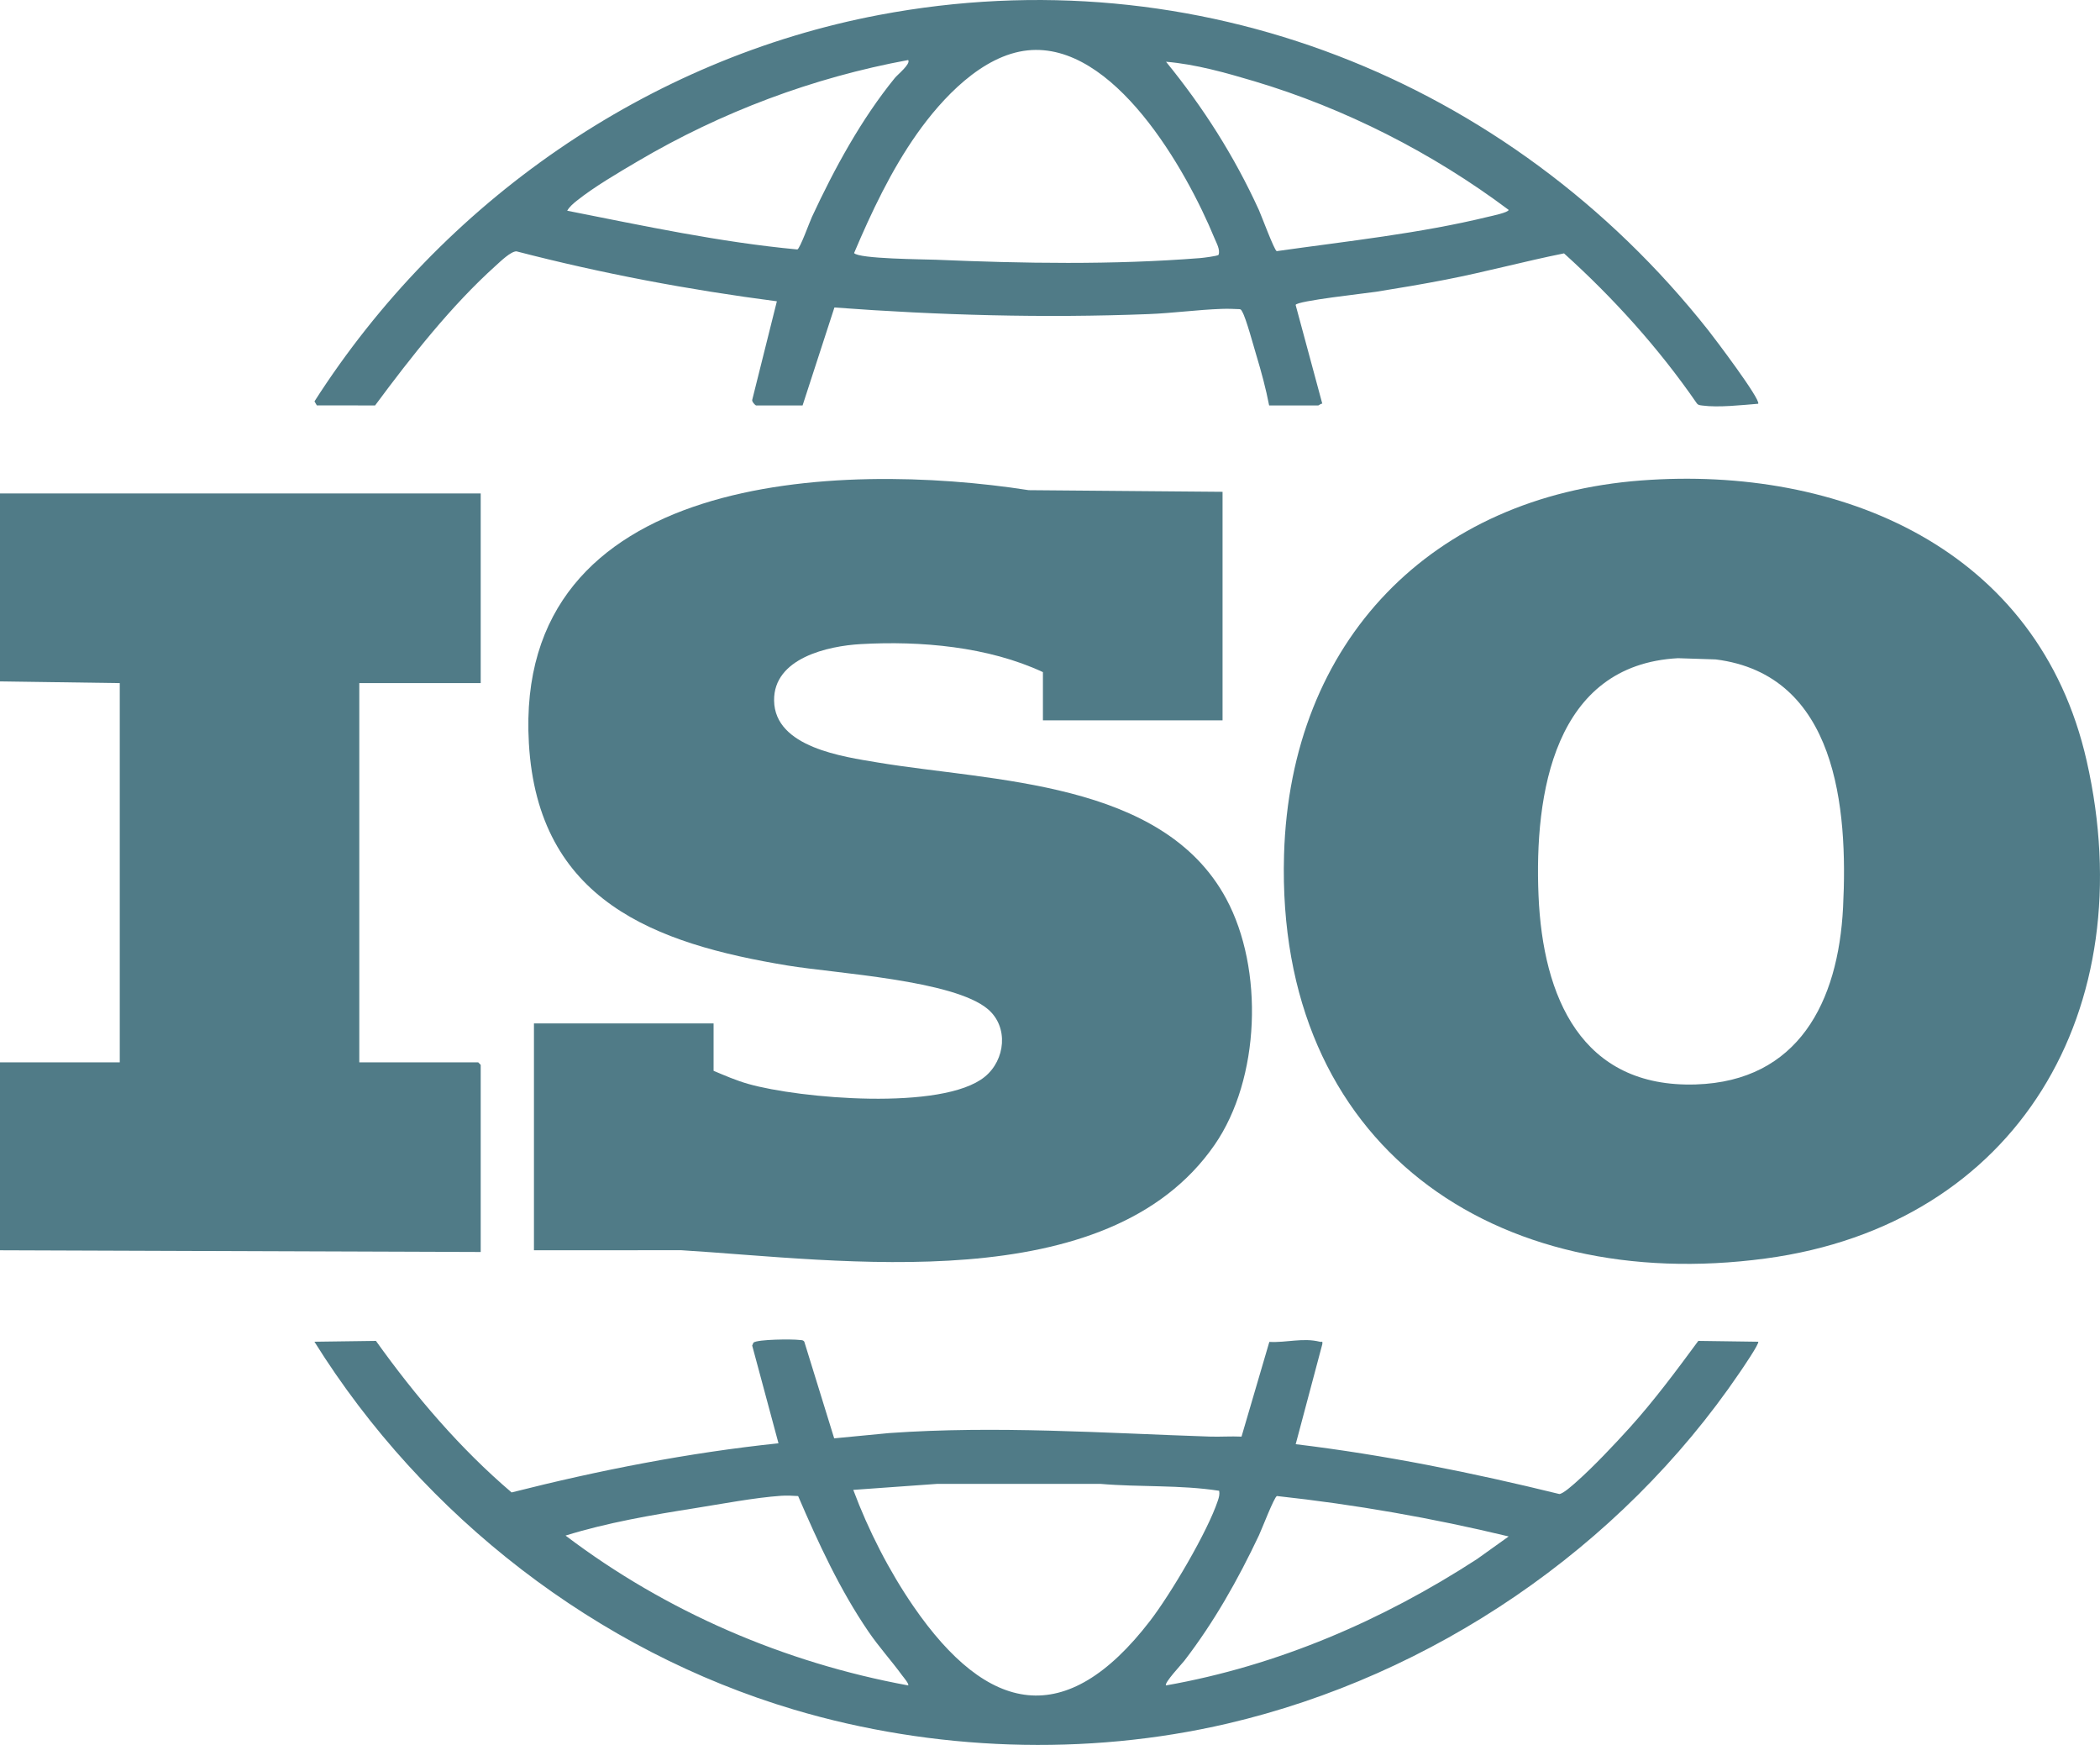 <svg width="65" height="54" viewBox="0 0 65 54" fill="none" xmlns="http://www.w3.org/2000/svg">
<path d="M16.527 31.671V38.692L21.085 38.69C26.027 38.992 34.275 40.23 37.595 35.429C39.007 33.388 39.126 29.985 37.953 27.811C35.977 24.149 30.71 24.189 27.165 23.596C26.104 23.418 23.98 23.132 23.96 21.681C23.942 20.364 25.63 19.99 26.641 19.933C28.499 19.828 30.583 20.009 32.281 20.8V22.293H37.841V15.22L31.841 15.169C26.009 14.262 15.883 14.593 16.37 23.002C16.652 27.878 20.264 29.203 24.387 29.881C25.868 30.125 29.519 30.33 30.578 31.231C31.227 31.783 31.119 32.803 30.481 33.323C29.177 34.385 24.742 33.995 23.157 33.543C22.788 33.438 22.44 33.287 22.087 33.138V31.671H16.527Z" fill="#507B87"/>
<path d="M64.588 23.549C63.097 16.967 56.956 14.404 50.805 14.868C44.331 15.357 39.935 19.809 39.744 26.456C39.485 35.476 46.291 40.067 54.644 38.947C62.459 37.899 66.33 31.233 64.588 23.549ZM57.047 28.084C56.899 31.016 55.657 33.459 52.491 33.56C48.95 33.671 47.755 30.86 47.621 27.717C47.487 24.556 48.103 20.574 51.938 20.369L53.106 20.407C56.849 20.878 57.204 24.994 57.047 28.084Z" fill="#507B87"/>
<path d="M14.879 32.955L14.802 32.876H11.121V21.14H14.879V15.271H0V21.087L3.707 21.14V32.876H0V38.692L14.879 38.745V32.955Z" fill="#507B87"/>
<path d="M11.61 12.547C12.722 11.048 13.957 9.471 15.342 8.224C15.49 8.091 15.808 7.779 15.985 7.778C18.637 8.466 21.329 8.971 24.046 9.324L23.283 12.375C23.267 12.43 23.382 12.547 23.4 12.547H24.842L25.827 9.516C29.059 9.756 32.312 9.847 35.553 9.72C36.304 9.691 37.065 9.585 37.814 9.559C38 9.552 38.19 9.559 38.375 9.568C38.421 9.577 38.43 9.614 38.451 9.648C38.568 9.844 38.8 10.706 38.885 10.988C39.039 11.498 39.182 12.023 39.283 12.548H40.802C40.82 12.548 40.883 12.486 40.928 12.492L40.103 9.437C40.124 9.31 42.319 9.073 42.595 9.029C43.314 8.914 44.036 8.793 44.75 8.654C45.978 8.416 47.191 8.085 48.41 7.841C49.938 9.221 51.337 10.767 52.513 12.471C52.558 12.541 52.62 12.54 52.692 12.55C53.184 12.618 53.92 12.535 54.42 12.495C54.508 12.368 53.058 10.451 52.873 10.218C46.703 2.42 37.001 -1.386 27.226 0.46C20.063 1.813 13.692 6.236 9.734 12.421L9.807 12.546L11.61 12.547ZM38.82 2.513C41.628 3.351 44.345 4.733 46.696 6.495C46.696 6.573 46.181 6.681 46.08 6.705C43.95 7.226 41.688 7.464 39.518 7.772C39.444 7.753 39.045 6.674 38.967 6.502C38.205 4.833 37.245 3.324 36.091 1.911C37.006 1.987 37.94 2.251 38.82 2.513ZM31.807 1.559C34.468 1.279 36.717 5.248 37.593 7.376C37.657 7.53 37.773 7.728 37.717 7.887C37.691 7.923 37.24 7.98 37.146 7.987C34.44 8.201 31.666 8.153 28.962 8.038C28.607 8.023 26.58 8.014 26.436 7.831C26.974 6.563 27.583 5.274 28.378 4.146C29.156 3.042 30.401 1.707 31.807 1.559ZM17.848 6.216C18.378 5.79 19.144 5.342 19.736 4.993C22.324 3.467 25.159 2.402 28.11 1.858C28.197 1.976 27.782 2.309 27.7 2.41C26.66 3.687 25.828 5.215 25.132 6.712C25.057 6.873 24.764 7.69 24.68 7.72C22.278 7.496 19.918 6.987 17.556 6.521C17.626 6.399 17.741 6.302 17.848 6.216Z" fill="#507B87"/>
<path d="M52.567 41.496C51.888 42.417 51.198 43.347 50.431 44.195C49.961 44.713 49.325 45.387 48.809 45.845C48.695 45.946 48.388 46.227 48.265 46.235C45.574 45.575 42.859 45.025 40.105 44.693L40.929 41.597C40.941 41.481 40.921 41.539 40.854 41.523C40.328 41.39 39.821 41.557 39.289 41.527L38.428 44.459C38.104 44.443 37.778 44.468 37.454 44.458C34.141 44.348 30.837 44.114 27.517 44.349L25.82 44.512L24.895 41.521C24.856 41.463 24.799 41.474 24.742 41.467C24.525 41.439 23.456 41.444 23.322 41.549L23.282 41.64L24.096 44.665C21.306 44.957 18.553 45.498 15.835 46.186C14.241 44.828 12.859 43.207 11.636 41.496L9.732 41.522C13.119 46.947 18.491 51.096 24.571 52.906C28.875 54.186 33.621 54.36 37.997 53.338C44.334 51.858 50.149 47.916 53.844 42.481C53.913 42.38 54.471 41.566 54.42 41.522L52.567 41.496ZM28.11 52.158C24.284 51.456 20.618 49.879 17.505 47.521C18.795 47.12 20.175 46.884 21.51 46.673C22.336 46.542 23.357 46.347 24.172 46.29C24.347 46.278 24.529 46.286 24.704 46.298C25.328 47.747 25.993 49.195 26.884 50.498C27.209 50.973 27.588 51.389 27.924 51.849C27.962 51.9 28.149 52.119 28.11 52.158ZM28.274 49.712C27.521 48.617 26.877 47.357 26.411 46.107L29.009 45.921H34.059C35.28 46.026 36.518 45.947 37.736 46.135C37.756 46.241 37.731 46.333 37.698 46.433C37.376 47.406 36.232 49.335 35.596 50.162C32.989 53.55 30.572 53.049 28.274 49.712ZM45.715 48.25C42.785 50.152 39.534 51.552 36.091 52.158C36.021 52.091 36.59 51.483 36.656 51.397C37.58 50.195 38.317 48.888 38.967 47.514C39.054 47.331 39.438 46.327 39.524 46.297C41.939 46.559 44.337 46.979 46.697 47.548L45.715 48.25Z" fill="#507B87"/>
</svg>
